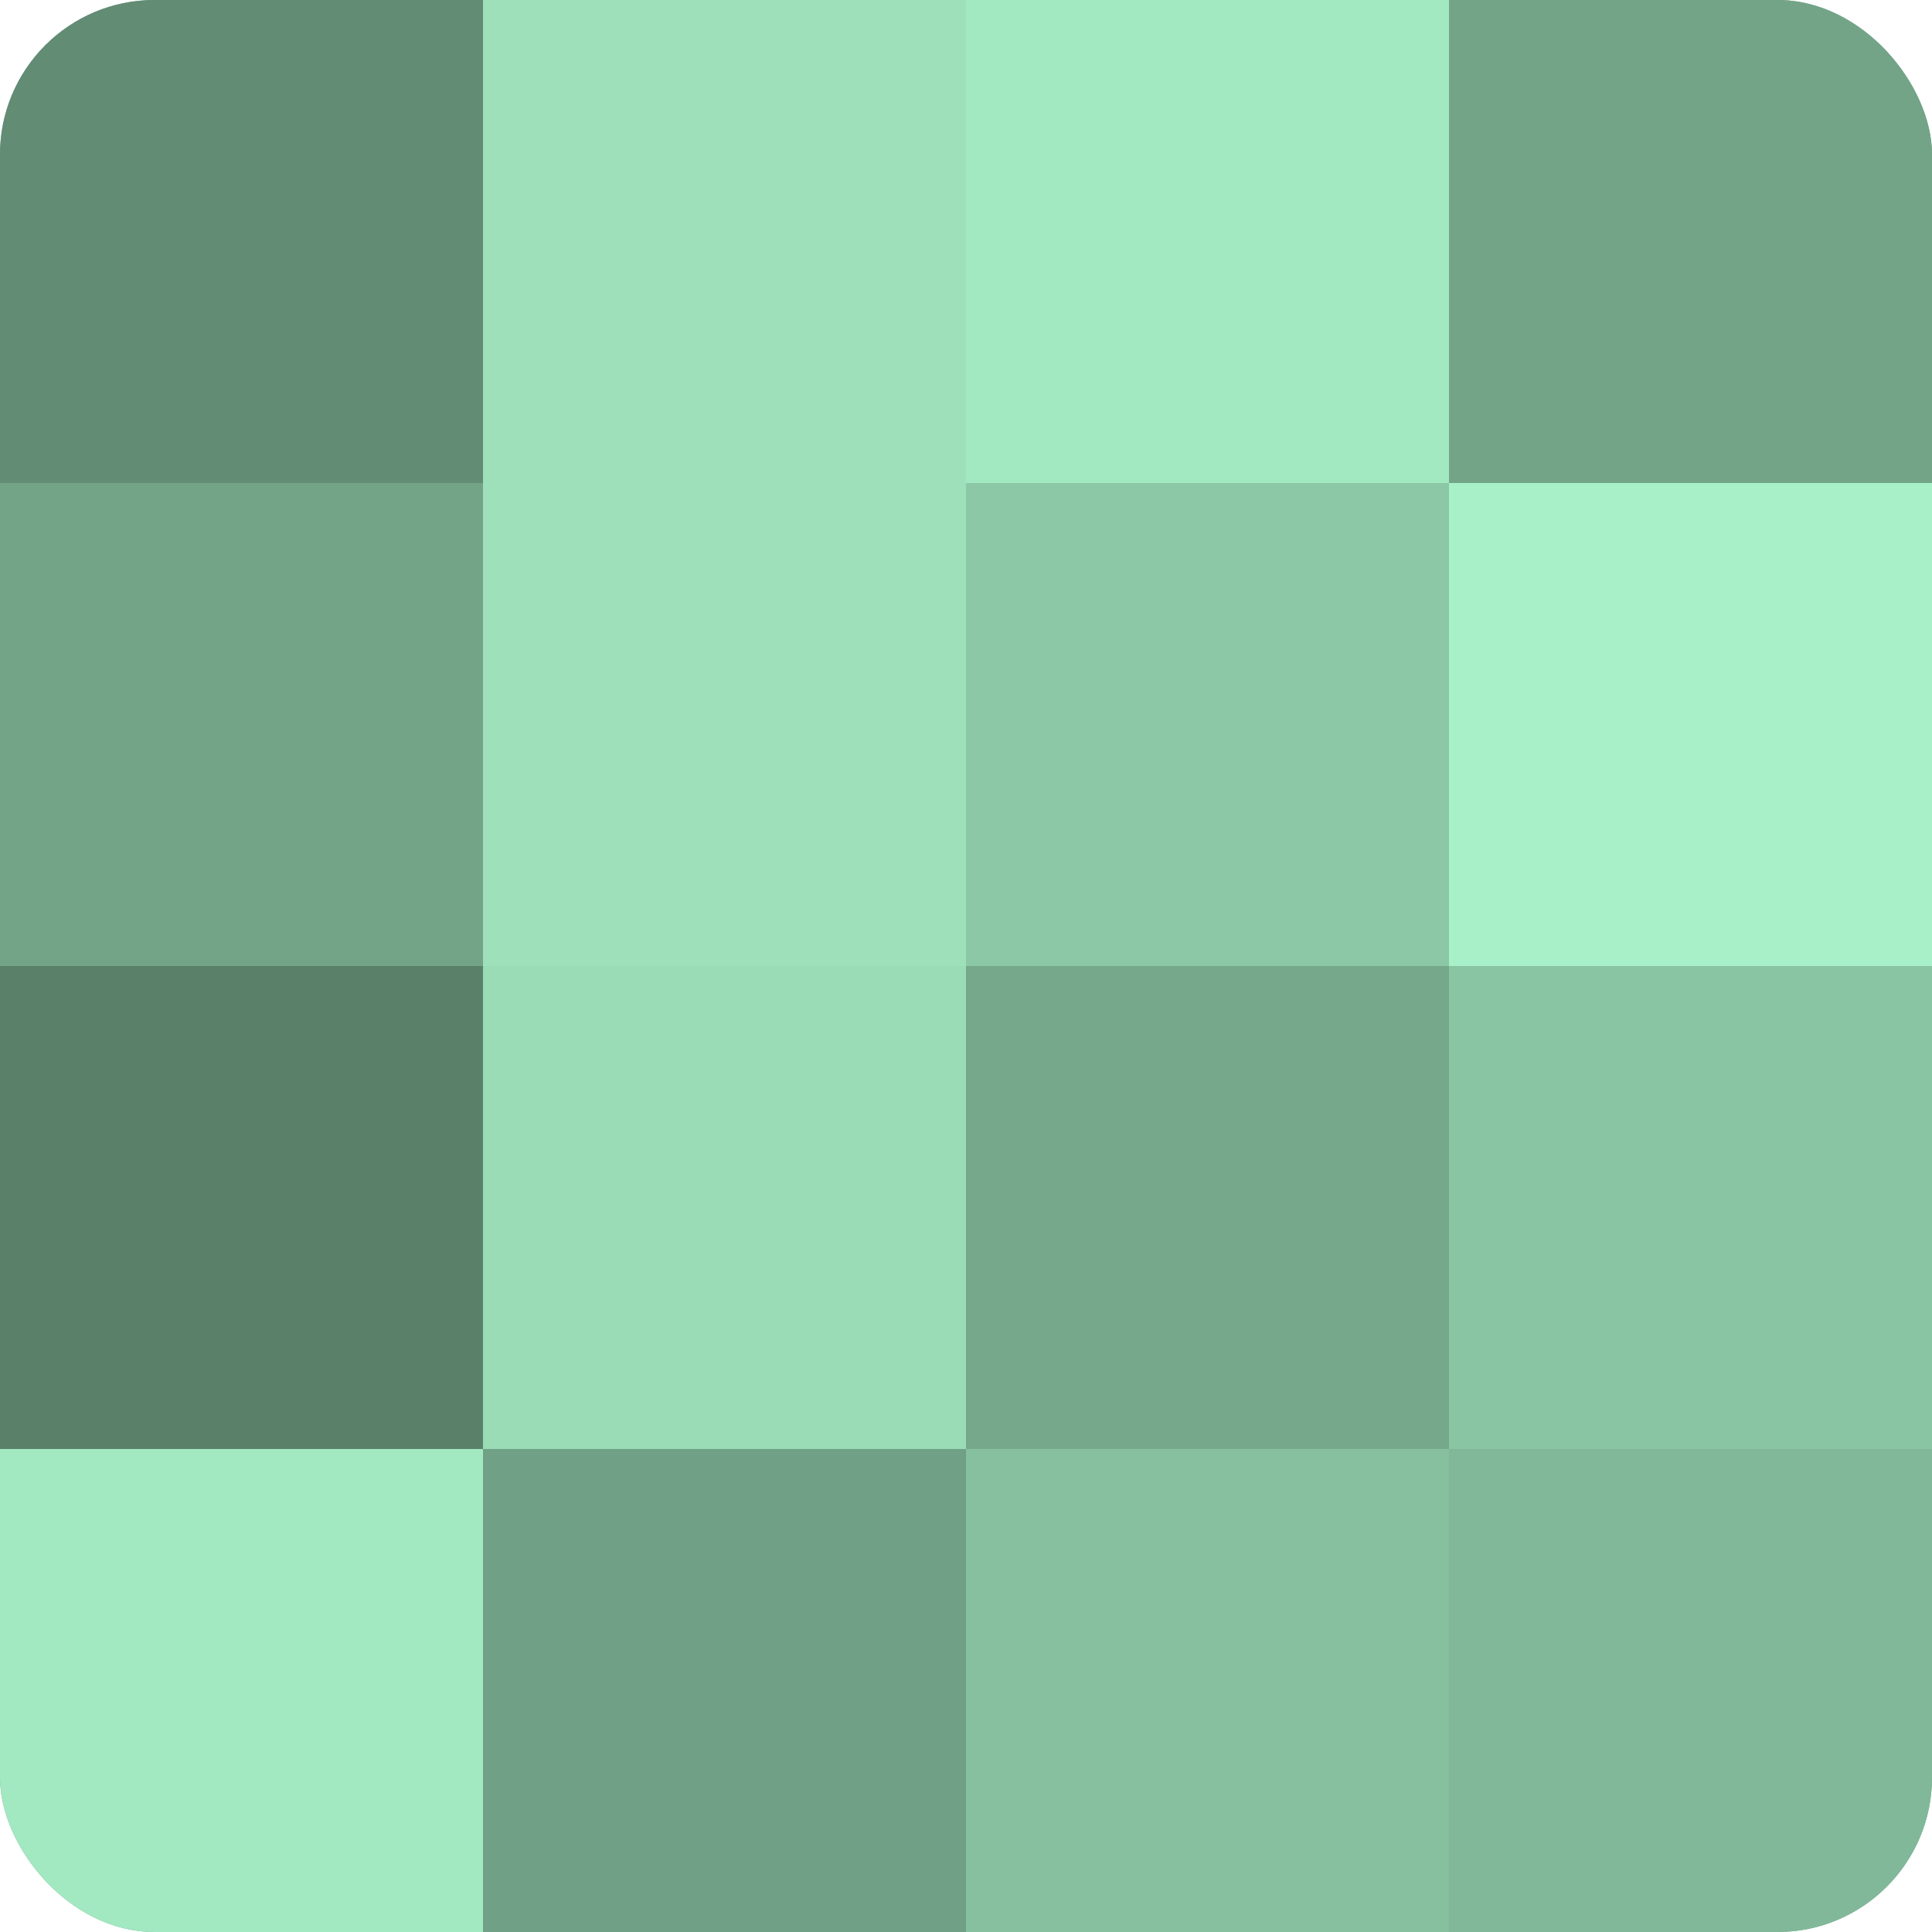 <?xml version="1.0" encoding="UTF-8"?>
<svg xmlns="http://www.w3.org/2000/svg" width="60" height="60" viewBox="0 0 100 100" preserveAspectRatio="xMidYMid meet"><defs><clipPath id="c" width="100" height="100"><rect width="100" height="100" rx="8" ry="8"/></clipPath></defs><g clip-path="url(#c)"><rect width="100" height="100" fill="#70a085"/><rect width="25" height="25" fill="#628c74"/><rect y="25" width="25" height="25" fill="#73a488"/><rect y="50" width="25" height="25" fill="#5a806a"/><rect y="75" width="25" height="25" fill="#a2e8c0"/><rect x="25" width="25" height="25" fill="#9de0ba"/><rect x="25" y="25" width="25" height="25" fill="#9de0ba"/><rect x="25" y="50" width="25" height="25" fill="#9adcb6"/><rect x="25" y="75" width="25" height="25" fill="#70a085"/><rect x="50" width="25" height="25" fill="#a2e8c0"/><rect x="50" y="25" width="25" height="25" fill="#8cc8a6"/><rect x="50" y="50" width="25" height="25" fill="#76a88b"/><rect x="50" y="75" width="25" height="25" fill="#86c09f"/><rect x="75" width="25" height="25" fill="#73a488"/><rect x="75" y="25" width="25" height="25" fill="#a8f0c7"/><rect x="75" y="50" width="25" height="25" fill="#89c4a3"/><rect x="75" y="75" width="25" height="25" fill="#81b899"/></g></svg>
